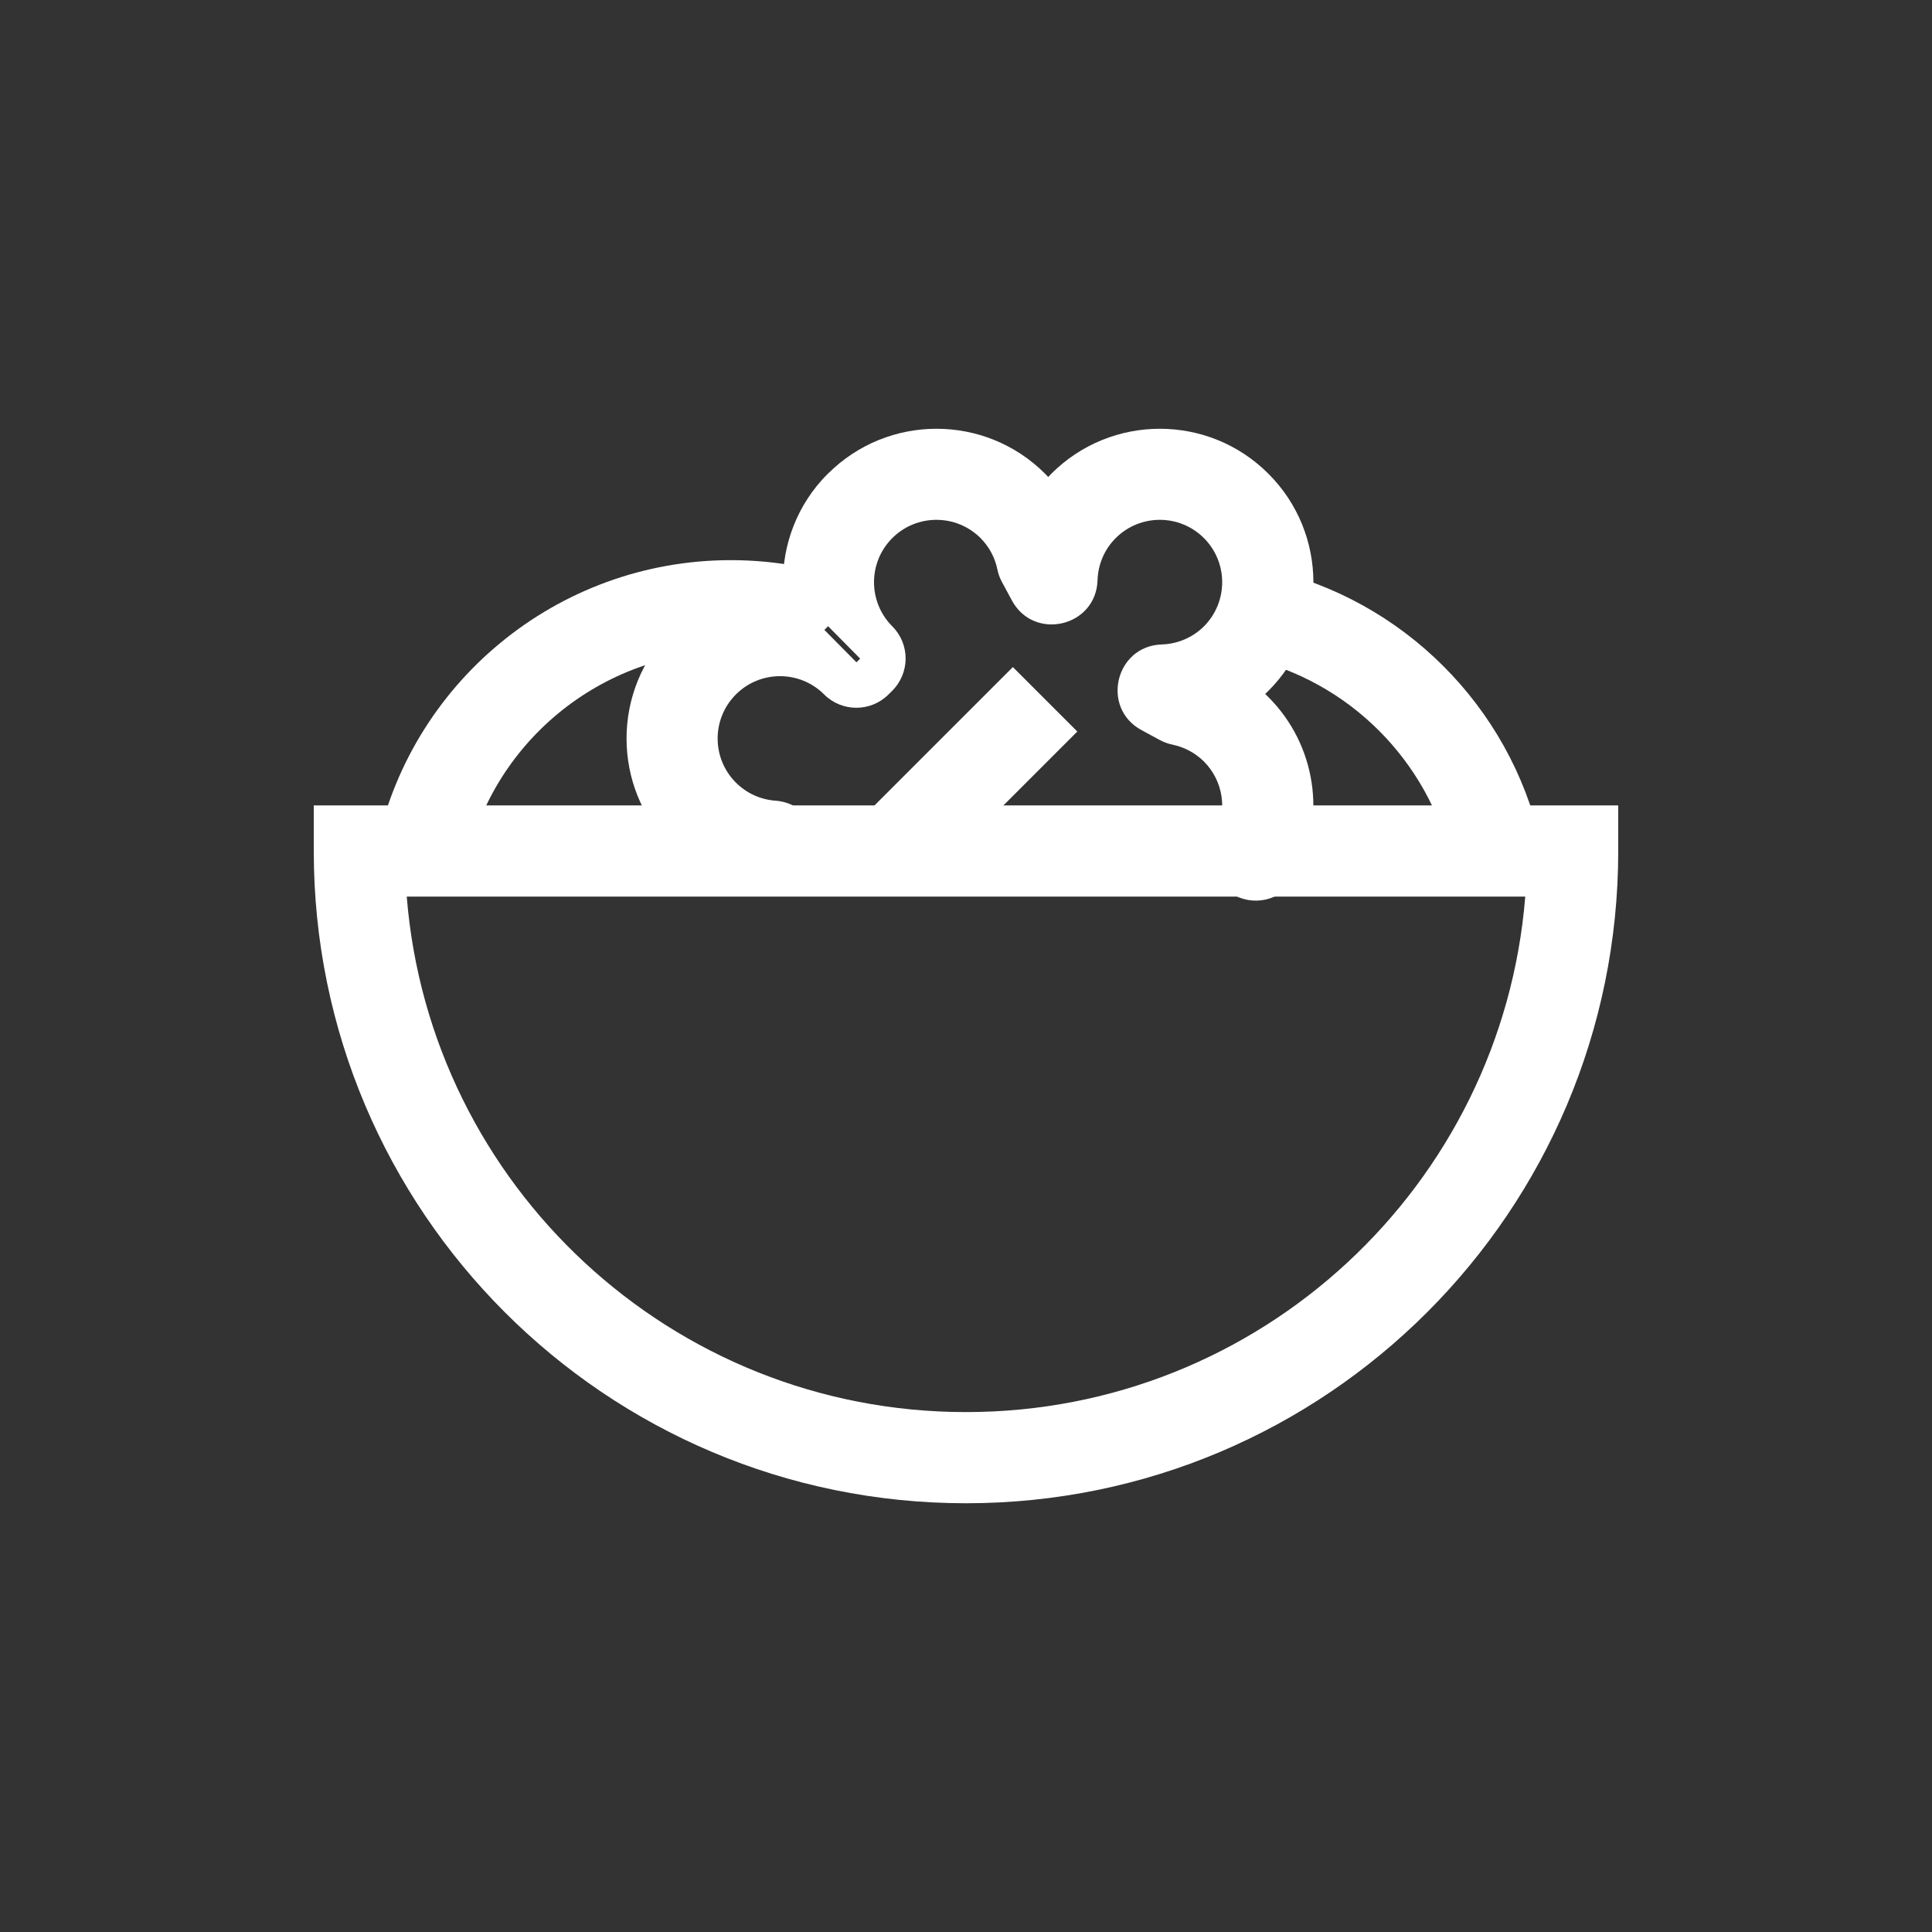 <svg xmlns="http://www.w3.org/2000/svg" width="47" height="47" viewBox="0 0 47 47"><rect x="0" y="0" width="47" height="47" fill="#333333" stroke="none"/><title>icon/icon_recipes_firstcourse</title><g fill="#fff" fill-rule="nonzero"><path d="M9.895 21.812c.564 7.02 6.44 12.54 13.605 12.54s13.04-5.52 13.605-12.54H9.895zm29.472-1.11c0 8.764-7.104 15.868-15.867 15.868-8.764 0-15.867-7.104-15.867-15.867v-1.11h31.734v1.11z"/><path d="M30.565 16.06c2.44.64 4.32 2.644 4.795 5.127l2.178-.417c-.636-3.323-3.144-5.998-6.41-6.855l-.563 2.145zM11.31 21.165c.598-3.07 3.302-5.32 6.47-5.32.41 0 .82.038 1.222.112l.405-2.18c-.536-.1-1.08-.15-1.628-.15-4.234 0-7.846 3.007-8.647 7.113l2.177.425z"/><path d="M20.145 15.234l-.09.09.78.788.09-.09-.78-.788zm-.004-3.71c1.46-1.458 3.824-1.458 5.283 0l.076.08c.024-.028.05-.054.076-.08 1.458-1.458 3.823-1.458 5.28 0 1.46 1.458 1.46 3.823 0 5.283-.025.026-.05.05-.077.075l.078.077c1.155 1.156 1.417 2.916.68 4.348-.28.545-.948.76-1.493.48-.544-.28-.76-.95-.48-1.494.3-.58.194-1.297-.276-1.768-.213-.21-.476-.35-.765-.41-.106-.022-.21-.06-.304-.11l-.448-.243c-.997-.537-.64-2.048.49-2.084.388-.013.75-.167 1.027-.44.592-.595.592-1.555 0-2.148-.593-.592-1.554-.592-2.146 0-.276.276-.43.64-.442 1.026-.036 1.132-1.547 1.488-2.084.49l-.242-.448c-.05-.095-.09-.198-.11-.304-.06-.29-.2-.552-.41-.764-.594-.592-1.554-.592-2.147 0-.593.593-.593 1.553 0 2.147.434.433.432 1.138-.005 1.57l-.09.09c-.434.43-1.133.427-1.564-.004-.592-.592-1.553-.592-2.145 0-.593.593-.593 1.554 0 2.146.26.26.6.413.966.44.612.042 1.072.572 1.03 1.183-.044.61-.574 1.07-1.185 1.028-.892-.063-1.735-.44-2.38-1.083-1.456-1.458-1.456-3.822 0-5.282.75-.747 1.734-1.11 2.713-1.093-.018-.98.346-1.964 1.093-2.71z"/><path d="M24.64 16.228l-3.967 3.967 1.568 1.567 3.967-3.966"/></g></svg>